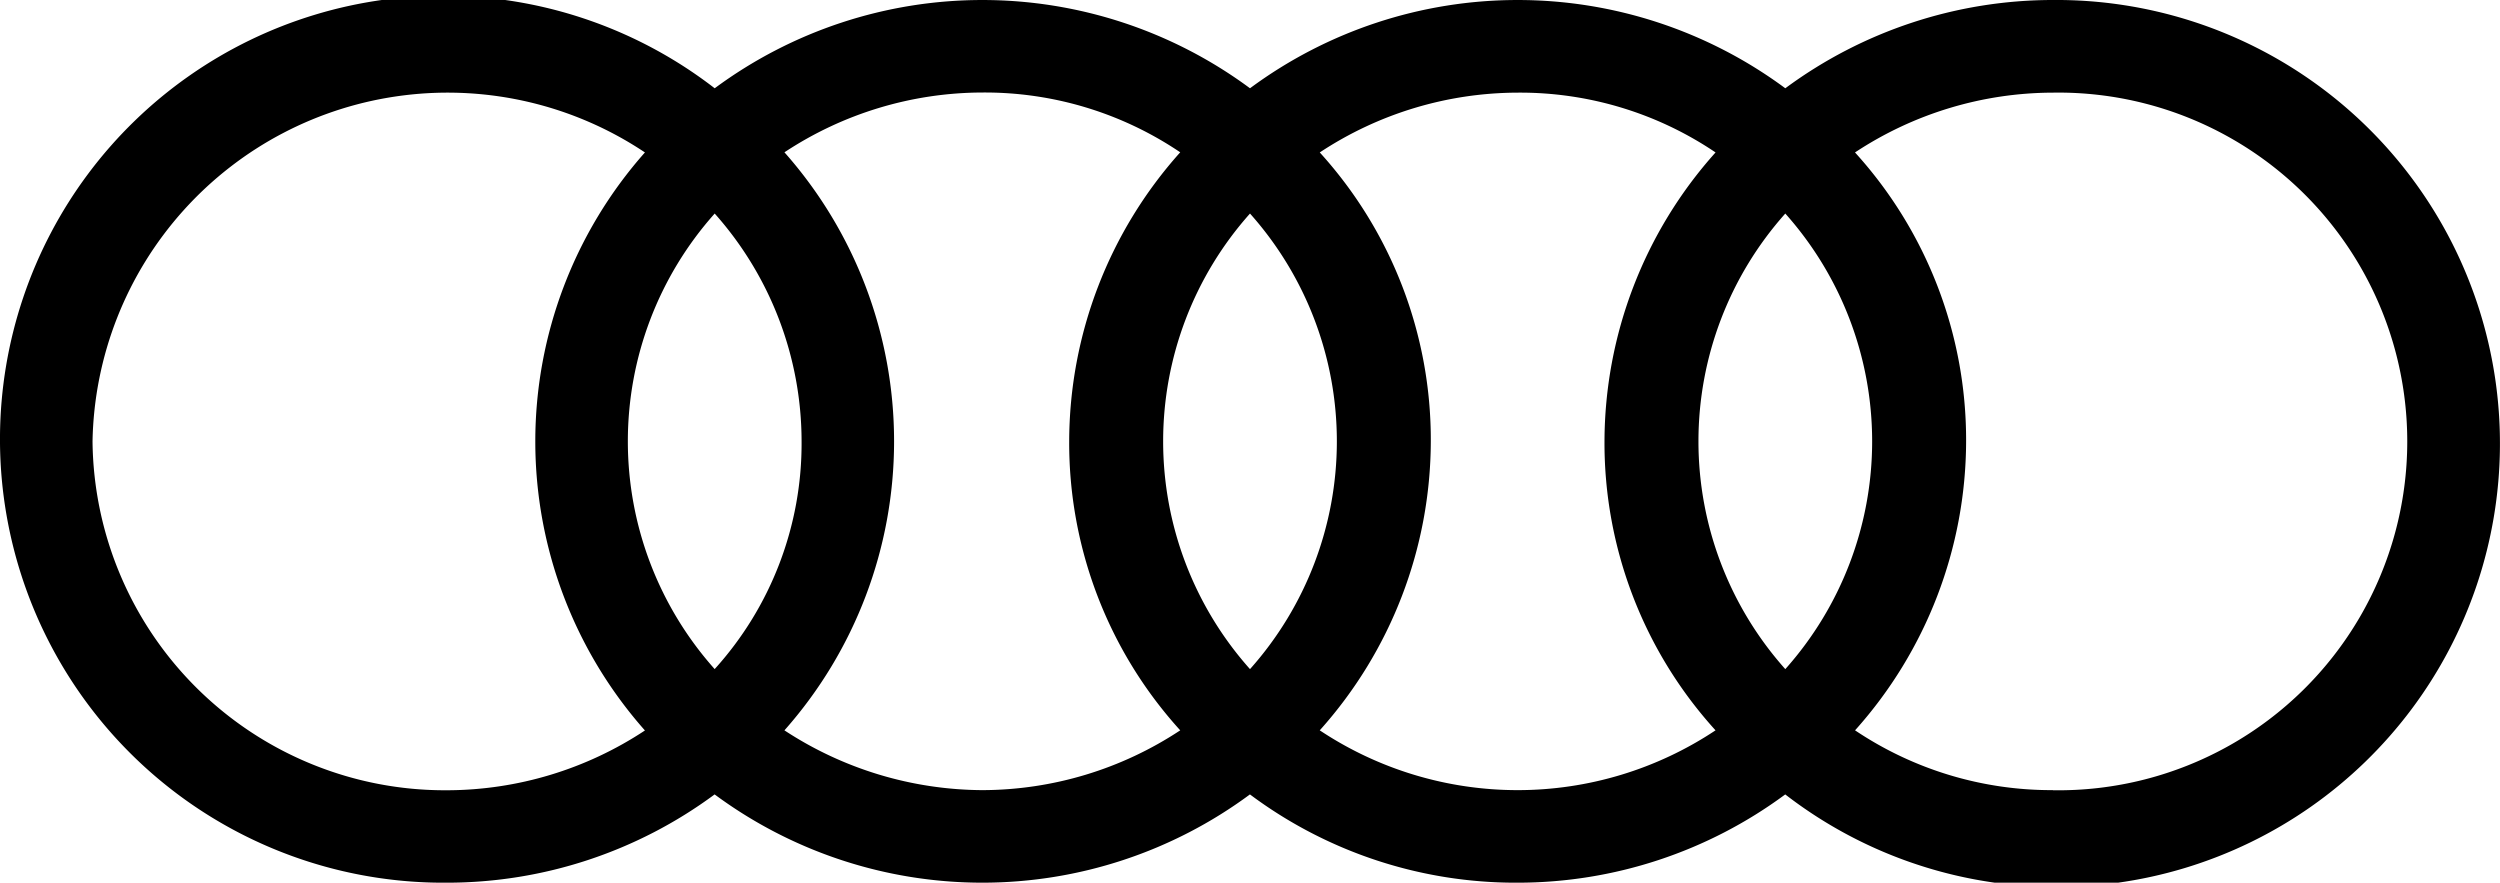 <svg xmlns="http://www.w3.org/2000/svg" width="115.094" height="40.637" viewBox="0 0 115.094 40.637">
  <g id="layer1" transform="translate(0 -203.582)">
    <path id="path36902" d="M94.513,203.582a20.727,20.727,0,0,0-12.322,4.064,20.714,20.714,0,0,0-24.644,0,20.714,20.714,0,0,0-24.644,0,20.418,20.418,0,1,0-12.322,36.573A20.727,20.727,0,0,0,32.9,240.155a20.714,20.714,0,0,0,24.644,0,20.436,20.436,0,0,0,12.322,4.064,20.727,20.727,0,0,0,12.322-4.064,20.418,20.418,0,1,0,12.322-36.573ZM82.191,234.387a15.752,15.752,0,0,1,0-20.974,15.753,15.753,0,0,1,0,20.974Zm-24.644,0a15.752,15.752,0,0,1,0-20.974,15.752,15.752,0,0,1,0,20.974Zm-24.644,0a15.752,15.752,0,0,1,0-20.974,15.794,15.794,0,0,1,4,10.487A15.472,15.472,0,0,1,32.9,234.387ZM4.26,223.9A16.353,16.353,0,0,1,29.691,210.6a20.062,20.062,0,0,0,0,26.611,16.585,16.585,0,0,1-9.111,2.753A16.226,16.226,0,0,1,4.26,223.9Zm31.854,13.305a20.062,20.062,0,0,0,0-26.611,16.585,16.585,0,0,1,9.111-2.753,16.068,16.068,0,0,1,9.11,2.753A19.994,19.994,0,0,0,49.223,223.9a19.675,19.675,0,0,0,5.112,13.305,16.585,16.585,0,0,1-9.11,2.753A16.752,16.752,0,0,1,36.114,237.206Zm24.644,0A20,20,0,0,0,65.871,223.9,19.675,19.675,0,0,0,60.759,210.6a16.586,16.586,0,0,1,9.111-2.753A16.068,16.068,0,0,1,78.98,210.6,19.994,19.994,0,0,0,73.867,223.9a19.675,19.675,0,0,0,5.112,13.305,16.452,16.452,0,0,1-18.221,0Zm33.755,2.753a16.223,16.223,0,0,1-9.111-2.753A19.994,19.994,0,0,0,90.515,223.9,19.675,19.675,0,0,0,85.4,210.6a16.586,16.586,0,0,1,9.111-2.753,16.06,16.06,0,1,1,0,32.116Z"/>
  </g>
</svg>
